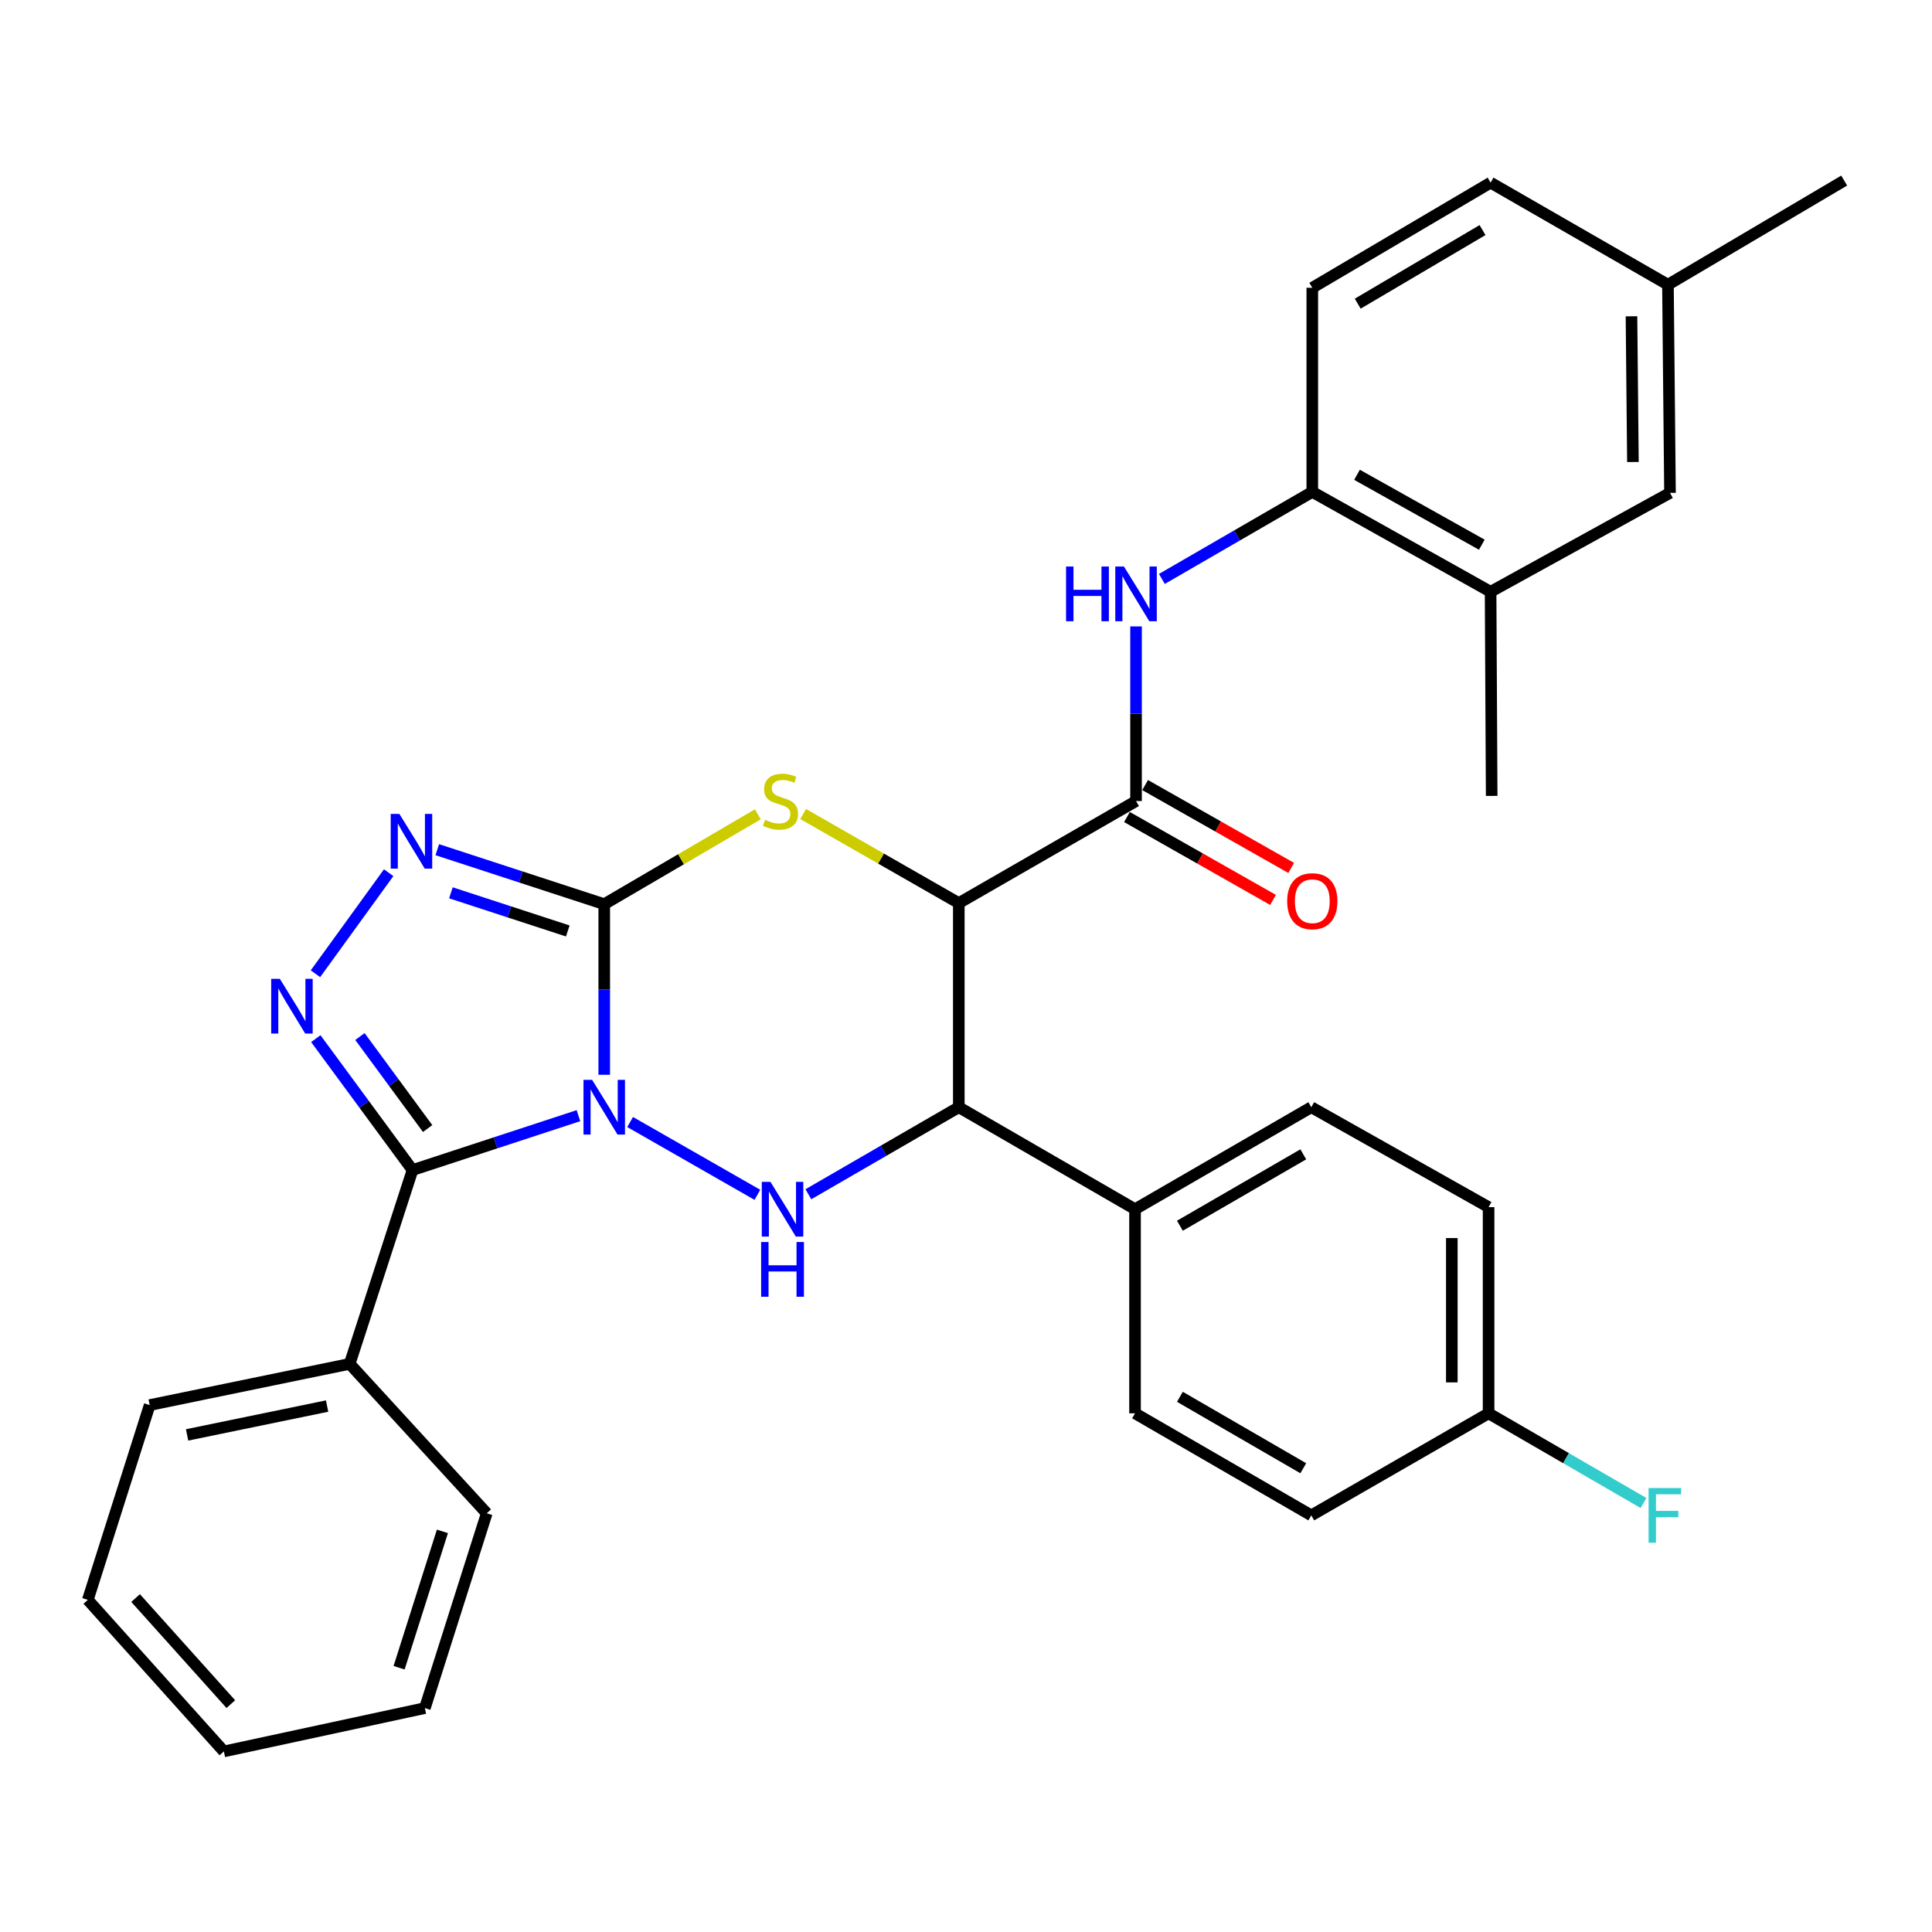 <?xml version='1.0' encoding='iso-8859-1'?>
<svg version='1.1' baseProfile='full'
              xmlns='http://www.w3.org/2000/svg'
                      xmlns:rdkit='http://www.rdkit.org/xml'
                      xmlns:xlink='http://www.w3.org/1999/xlink'
                  xml:space='preserve'
width='1000px' height='1000px' viewBox='0 0 1000 1000'>
<!-- END OF HEADER -->
<rect style='opacity:1.0;fill:#FFFFFF;stroke:none' width='1000' height='1000' x='0' y='0'> </rect>
<path class='bond-0' d='M 312.753,556.305 L 312.753,512.153' style='fill:none;fill-rule:evenodd;stroke:#0000FF;stroke-width:6px;stroke-linecap:butt;stroke-linejoin:miter;stroke-opacity:1' />
<path class='bond-0' d='M 312.753,512.153 L 312.753,468.001' style='fill:none;fill-rule:evenodd;stroke:#000000;stroke-width:6px;stroke-linecap:butt;stroke-linejoin:miter;stroke-opacity:1' />
<path class='bond-1' d='M 299.402,577.469 L 256.461,591.545' style='fill:none;fill-rule:evenodd;stroke:#0000FF;stroke-width:6px;stroke-linecap:butt;stroke-linejoin:miter;stroke-opacity:1' />
<path class='bond-1' d='M 256.461,591.545 L 213.519,605.621' style='fill:none;fill-rule:evenodd;stroke:#000000;stroke-width:6px;stroke-linecap:butt;stroke-linejoin:miter;stroke-opacity:1' />
<path class='bond-3' d='M 326.151,580.757 L 392.027,618.439' style='fill:none;fill-rule:evenodd;stroke:#0000FF;stroke-width:6px;stroke-linecap:butt;stroke-linejoin:miter;stroke-opacity:1' />
<path class='bond-4' d='M 312.753,468.001 L 352.506,444.74' style='fill:none;fill-rule:evenodd;stroke:#000000;stroke-width:6px;stroke-linecap:butt;stroke-linejoin:miter;stroke-opacity:1' />
<path class='bond-4' d='M 352.506,444.74 L 392.259,421.479' style='fill:none;fill-rule:evenodd;stroke:#CCCC00;stroke-width:6px;stroke-linecap:butt;stroke-linejoin:miter;stroke-opacity:1' />
<path class='bond-6' d='M 312.753,468.001 L 269.543,453.897' style='fill:none;fill-rule:evenodd;stroke:#000000;stroke-width:6px;stroke-linecap:butt;stroke-linejoin:miter;stroke-opacity:1' />
<path class='bond-6' d='M 269.543,453.897 L 226.333,439.793' style='fill:none;fill-rule:evenodd;stroke:#0000FF;stroke-width:6px;stroke-linecap:butt;stroke-linejoin:miter;stroke-opacity:1' />
<path class='bond-6' d='M 293.883,481.865 L 263.637,471.992' style='fill:none;fill-rule:evenodd;stroke:#000000;stroke-width:6px;stroke-linecap:butt;stroke-linejoin:miter;stroke-opacity:1' />
<path class='bond-6' d='M 263.637,471.992 L 233.39,462.119' style='fill:none;fill-rule:evenodd;stroke:#0000FF;stroke-width:6px;stroke-linecap:butt;stroke-linejoin:miter;stroke-opacity:1' />
<path class='bond-5' d='M 213.519,605.621 L 188.491,571.607' style='fill:none;fill-rule:evenodd;stroke:#000000;stroke-width:6px;stroke-linecap:butt;stroke-linejoin:miter;stroke-opacity:1' />
<path class='bond-5' d='M 188.491,571.607 L 163.463,537.593' style='fill:none;fill-rule:evenodd;stroke:#0000FF;stroke-width:6px;stroke-linecap:butt;stroke-linejoin:miter;stroke-opacity:1' />
<path class='bond-5' d='M 221.342,584.135 L 203.823,560.326' style='fill:none;fill-rule:evenodd;stroke:#000000;stroke-width:6px;stroke-linecap:butt;stroke-linejoin:miter;stroke-opacity:1' />
<path class='bond-5' d='M 203.823,560.326 L 186.303,536.516' style='fill:none;fill-rule:evenodd;stroke:#0000FF;stroke-width:6px;stroke-linecap:butt;stroke-linejoin:miter;stroke-opacity:1' />
<path class='bond-13' d='M 213.519,605.621 L 180.991,705.933' style='fill:none;fill-rule:evenodd;stroke:#000000;stroke-width:6px;stroke-linecap:butt;stroke-linejoin:miter;stroke-opacity:1' />
<path class='bond-2' d='M 496.278,467.44 L 496.278,573.093' style='fill:none;fill-rule:evenodd;stroke:#000000;stroke-width:6px;stroke-linecap:butt;stroke-linejoin:miter;stroke-opacity:1' />
<path class='bond-8' d='M 496.278,467.44 L 588.014,414.619' style='fill:none;fill-rule:evenodd;stroke:#000000;stroke-width:6px;stroke-linecap:butt;stroke-linejoin:miter;stroke-opacity:1' />
<path class='bond-33' d='M 496.278,467.44 L 455.999,444.389' style='fill:none;fill-rule:evenodd;stroke:#000000;stroke-width:6px;stroke-linecap:butt;stroke-linejoin:miter;stroke-opacity:1' />
<path class='bond-33' d='M 455.999,444.389 L 415.72,421.337' style='fill:none;fill-rule:evenodd;stroke:#CCCC00;stroke-width:6px;stroke-linecap:butt;stroke-linejoin:miter;stroke-opacity:1' />
<path class='bond-7' d='M 418.414,618.143 L 457.346,595.618' style='fill:none;fill-rule:evenodd;stroke:#0000FF;stroke-width:6px;stroke-linecap:butt;stroke-linejoin:miter;stroke-opacity:1' />
<path class='bond-7' d='M 457.346,595.618 L 496.278,573.093' style='fill:none;fill-rule:evenodd;stroke:#000000;stroke-width:6px;stroke-linecap:butt;stroke-linejoin:miter;stroke-opacity:1' />
<path class='bond-32' d='M 163.278,504.005 L 201.174,451.708' style='fill:none;fill-rule:evenodd;stroke:#0000FF;stroke-width:6px;stroke-linecap:butt;stroke-linejoin:miter;stroke-opacity:1' />
<path class='bond-11' d='M 496.278,573.093 L 587.496,625.882' style='fill:none;fill-rule:evenodd;stroke:#000000;stroke-width:6px;stroke-linecap:butt;stroke-linejoin:miter;stroke-opacity:1' />
<path class='bond-9' d='M 588.014,414.619 L 588.014,369.426' style='fill:none;fill-rule:evenodd;stroke:#000000;stroke-width:6px;stroke-linecap:butt;stroke-linejoin:miter;stroke-opacity:1' />
<path class='bond-9' d='M 588.014,369.426 L 588.014,324.232' style='fill:none;fill-rule:evenodd;stroke:#0000FF;stroke-width:6px;stroke-linecap:butt;stroke-linejoin:miter;stroke-opacity:1' />
<path class='bond-14' d='M 583.317,422.897 L 621.12,444.347' style='fill:none;fill-rule:evenodd;stroke:#000000;stroke-width:6px;stroke-linecap:butt;stroke-linejoin:miter;stroke-opacity:1' />
<path class='bond-14' d='M 621.12,444.347 L 658.923,465.796' style='fill:none;fill-rule:evenodd;stroke:#FF0000;stroke-width:6px;stroke-linecap:butt;stroke-linejoin:miter;stroke-opacity:1' />
<path class='bond-14' d='M 592.71,406.342 L 630.514,427.791' style='fill:none;fill-rule:evenodd;stroke:#000000;stroke-width:6px;stroke-linecap:butt;stroke-linejoin:miter;stroke-opacity:1' />
<path class='bond-14' d='M 630.514,427.791 L 668.317,449.241' style='fill:none;fill-rule:evenodd;stroke:#FF0000;stroke-width:6px;stroke-linecap:butt;stroke-linejoin:miter;stroke-opacity:1' />
<path class='bond-10' d='M 601.389,299.652 L 640.315,277.127' style='fill:none;fill-rule:evenodd;stroke:#0000FF;stroke-width:6px;stroke-linecap:butt;stroke-linejoin:miter;stroke-opacity:1' />
<path class='bond-10' d='M 640.315,277.127 L 679.242,254.602' style='fill:none;fill-rule:evenodd;stroke:#000000;stroke-width:6px;stroke-linecap:butt;stroke-linejoin:miter;stroke-opacity:1' />
<path class='bond-12' d='M 679.242,254.602 L 771.528,306.302' style='fill:none;fill-rule:evenodd;stroke:#000000;stroke-width:6px;stroke-linecap:butt;stroke-linejoin:miter;stroke-opacity:1' />
<path class='bond-12' d='M 702.388,245.751 L 766.988,281.941' style='fill:none;fill-rule:evenodd;stroke:#000000;stroke-width:6px;stroke-linecap:butt;stroke-linejoin:miter;stroke-opacity:1' />
<path class='bond-16' d='M 679.242,254.602 L 679.242,148.95' style='fill:none;fill-rule:evenodd;stroke:#000000;stroke-width:6px;stroke-linecap:butt;stroke-linejoin:miter;stroke-opacity:1' />
<path class='bond-17' d='M 587.496,625.882 L 678.724,573.093' style='fill:none;fill-rule:evenodd;stroke:#000000;stroke-width:6px;stroke-linecap:butt;stroke-linejoin:miter;stroke-opacity:1' />
<path class='bond-17' d='M 610.713,634.439 L 674.573,597.486' style='fill:none;fill-rule:evenodd;stroke:#000000;stroke-width:6px;stroke-linecap:butt;stroke-linejoin:miter;stroke-opacity:1' />
<path class='bond-18' d='M 587.496,625.882 L 587.496,731.534' style='fill:none;fill-rule:evenodd;stroke:#000000;stroke-width:6px;stroke-linecap:butt;stroke-linejoin:miter;stroke-opacity:1' />
<path class='bond-15' d='M 771.528,306.302 L 864.385,255.11' style='fill:none;fill-rule:evenodd;stroke:#000000;stroke-width:6px;stroke-linecap:butt;stroke-linejoin:miter;stroke-opacity:1' />
<path class='bond-25' d='M 771.528,306.302 L 772.089,411.965' style='fill:none;fill-rule:evenodd;stroke:#000000;stroke-width:6px;stroke-linecap:butt;stroke-linejoin:miter;stroke-opacity:1' />
<path class='bond-26' d='M 180.991,705.933 L 77.475,727.262' style='fill:none;fill-rule:evenodd;stroke:#000000;stroke-width:6px;stroke-linecap:butt;stroke-linejoin:miter;stroke-opacity:1' />
<path class='bond-26' d='M 169.305,727.775 L 96.844,742.706' style='fill:none;fill-rule:evenodd;stroke:#000000;stroke-width:6px;stroke-linecap:butt;stroke-linejoin:miter;stroke-opacity:1' />
<path class='bond-27' d='M 180.991,705.933 L 251.937,783.277' style='fill:none;fill-rule:evenodd;stroke:#000000;stroke-width:6px;stroke-linecap:butt;stroke-linejoin:miter;stroke-opacity:1' />
<path class='bond-36' d='M 864.385,255.11 L 863.328,147.364' style='fill:none;fill-rule:evenodd;stroke:#000000;stroke-width:6px;stroke-linecap:butt;stroke-linejoin:miter;stroke-opacity:1' />
<path class='bond-36' d='M 845.193,239.135 L 844.453,163.712' style='fill:none;fill-rule:evenodd;stroke:#000000;stroke-width:6px;stroke-linecap:butt;stroke-linejoin:miter;stroke-opacity:1' />
<path class='bond-21' d='M 679.242,148.95 L 771.528,94.532' style='fill:none;fill-rule:evenodd;stroke:#000000;stroke-width:6px;stroke-linecap:butt;stroke-linejoin:miter;stroke-opacity:1' />
<path class='bond-21' d='M 702.753,157.183 L 767.354,119.091' style='fill:none;fill-rule:evenodd;stroke:#000000;stroke-width:6px;stroke-linecap:butt;stroke-linejoin:miter;stroke-opacity:1' />
<path class='bond-23' d='M 678.724,573.093 L 770.492,624.814' style='fill:none;fill-rule:evenodd;stroke:#000000;stroke-width:6px;stroke-linecap:butt;stroke-linejoin:miter;stroke-opacity:1' />
<path class='bond-22' d='M 587.496,731.534 L 678.724,784.355' style='fill:none;fill-rule:evenodd;stroke:#000000;stroke-width:6px;stroke-linecap:butt;stroke-linejoin:miter;stroke-opacity:1' />
<path class='bond-22' d='M 610.717,722.985 L 674.577,759.959' style='fill:none;fill-rule:evenodd;stroke:#000000;stroke-width:6px;stroke-linecap:butt;stroke-linejoin:miter;stroke-opacity:1' />
<path class='bond-19' d='M 863.328,147.364 L 771.528,94.532' style='fill:none;fill-rule:evenodd;stroke:#000000;stroke-width:6px;stroke-linecap:butt;stroke-linejoin:miter;stroke-opacity:1' />
<path class='bond-28' d='M 863.328,147.364 L 954.545,93.464' style='fill:none;fill-rule:evenodd;stroke:#000000;stroke-width:6px;stroke-linecap:butt;stroke-linejoin:miter;stroke-opacity:1' />
<path class='bond-20' d='M 770.492,731.534 L 678.724,784.355' style='fill:none;fill-rule:evenodd;stroke:#000000;stroke-width:6px;stroke-linecap:butt;stroke-linejoin:miter;stroke-opacity:1' />
<path class='bond-24' d='M 770.492,731.534 L 810.583,754.745' style='fill:none;fill-rule:evenodd;stroke:#000000;stroke-width:6px;stroke-linecap:butt;stroke-linejoin:miter;stroke-opacity:1' />
<path class='bond-24' d='M 810.583,754.745 L 850.675,777.955' style='fill:none;fill-rule:evenodd;stroke:#33CCCC;stroke-width:6px;stroke-linecap:butt;stroke-linejoin:miter;stroke-opacity:1' />
<path class='bond-34' d='M 770.492,731.534 L 770.492,624.814' style='fill:none;fill-rule:evenodd;stroke:#000000;stroke-width:6px;stroke-linecap:butt;stroke-linejoin:miter;stroke-opacity:1' />
<path class='bond-34' d='M 751.457,715.526 L 751.457,640.822' style='fill:none;fill-rule:evenodd;stroke:#000000;stroke-width:6px;stroke-linecap:butt;stroke-linejoin:miter;stroke-opacity:1' />
<path class='bond-29' d='M 77.475,727.262 L 45.455,828.092' style='fill:none;fill-rule:evenodd;stroke:#000000;stroke-width:6px;stroke-linecap:butt;stroke-linejoin:miter;stroke-opacity:1' />
<path class='bond-30' d='M 251.937,783.277 L 219.906,884.107' style='fill:none;fill-rule:evenodd;stroke:#000000;stroke-width:6px;stroke-linecap:butt;stroke-linejoin:miter;stroke-opacity:1' />
<path class='bond-30' d='M 228.991,792.638 L 206.57,863.219' style='fill:none;fill-rule:evenodd;stroke:#000000;stroke-width:6px;stroke-linecap:butt;stroke-linejoin:miter;stroke-opacity:1' />
<path class='bond-35' d='M 45.455,828.092 L 115.872,906.536' style='fill:none;fill-rule:evenodd;stroke:#000000;stroke-width:6px;stroke-linecap:butt;stroke-linejoin:miter;stroke-opacity:1' />
<path class='bond-35' d='M 70.182,827.144 L 119.474,882.054' style='fill:none;fill-rule:evenodd;stroke:#000000;stroke-width:6px;stroke-linecap:butt;stroke-linejoin:miter;stroke-opacity:1' />
<path class='bond-31' d='M 219.906,884.107 L 115.872,906.536' style='fill:none;fill-rule:evenodd;stroke:#000000;stroke-width:6px;stroke-linecap:butt;stroke-linejoin:miter;stroke-opacity:1' />
<path  class='atom-0' d='M 306.493 558.933
L 315.773 573.933
Q 316.693 575.413, 318.173 578.093
Q 319.653 580.773, 319.733 580.933
L 319.733 558.933
L 323.493 558.933
L 323.493 587.253
L 319.613 587.253
L 309.653 570.853
Q 308.493 568.933, 307.253 566.733
Q 306.053 564.533, 305.693 563.853
L 305.693 587.253
L 302.013 587.253
L 302.013 558.933
L 306.493 558.933
' fill='#0000FF'/>
<path  class='atom-4' d='M 398.779 611.722
L 408.059 626.722
Q 408.979 628.202, 410.459 630.882
Q 411.939 633.562, 412.019 633.722
L 412.019 611.722
L 415.779 611.722
L 415.779 640.042
L 411.899 640.042
L 401.939 623.642
Q 400.779 621.722, 399.539 619.522
Q 398.339 617.322, 397.979 616.642
L 397.979 640.042
L 394.299 640.042
L 394.299 611.722
L 398.779 611.722
' fill='#0000FF'/>
<path  class='atom-4' d='M 393.959 642.874
L 397.799 642.874
L 397.799 654.914
L 412.279 654.914
L 412.279 642.874
L 416.119 642.874
L 416.119 671.194
L 412.279 671.194
L 412.279 658.114
L 397.799 658.114
L 397.799 671.194
L 393.959 671.194
L 393.959 642.874
' fill='#0000FF'/>
<path  class='atom-5' d='M 395.981 424.339
Q 396.301 424.459, 397.621 425.019
Q 398.941 425.579, 400.381 425.939
Q 401.861 426.259, 403.301 426.259
Q 405.981 426.259, 407.541 424.979
Q 409.101 423.659, 409.101 421.379
Q 409.101 419.819, 408.301 418.859
Q 407.541 417.899, 406.341 417.379
Q 405.141 416.859, 403.141 416.259
Q 400.621 415.499, 399.101 414.779
Q 397.621 414.059, 396.541 412.539
Q 395.501 411.019, 395.501 408.459
Q 395.501 404.899, 397.901 402.699
Q 400.341 400.499, 405.141 400.499
Q 408.421 400.499, 412.141 402.059
L 411.221 405.139
Q 407.821 403.739, 405.261 403.739
Q 402.501 403.739, 400.981 404.899
Q 399.461 406.019, 399.501 407.979
Q 399.501 409.499, 400.261 410.419
Q 401.061 411.339, 402.181 411.859
Q 403.341 412.379, 405.261 412.979
Q 407.821 413.779, 409.341 414.579
Q 410.861 415.379, 411.941 417.019
Q 413.061 418.619, 413.061 421.379
Q 413.061 425.299, 410.421 427.419
Q 407.821 429.499, 403.461 429.499
Q 400.941 429.499, 399.021 428.939
Q 397.141 428.419, 394.901 427.499
L 395.981 424.339
' fill='#CCCC00'/>
<path  class='atom-6' d='M 144.847 506.641
L 154.127 521.641
Q 155.047 523.121, 156.527 525.801
Q 158.007 528.481, 158.087 528.641
L 158.087 506.641
L 161.847 506.641
L 161.847 534.961
L 157.967 534.961
L 148.007 518.561
Q 146.847 516.641, 145.607 514.441
Q 144.407 512.241, 144.047 511.561
L 144.047 534.961
L 140.367 534.961
L 140.367 506.641
L 144.847 506.641
' fill='#0000FF'/>
<path  class='atom-7' d='M 206.709 421.271
L 215.989 436.271
Q 216.909 437.751, 218.389 440.431
Q 219.869 443.111, 219.949 443.271
L 219.949 421.271
L 223.709 421.271
L 223.709 449.591
L 219.829 449.591
L 209.869 433.191
Q 208.709 431.271, 207.469 429.071
Q 206.269 426.871, 205.909 426.191
L 205.909 449.591
L 202.229 449.591
L 202.229 421.271
L 206.709 421.271
' fill='#0000FF'/>
<path  class='atom-10' d='M 551.794 293.231
L 555.634 293.231
L 555.634 305.271
L 570.114 305.271
L 570.114 293.231
L 573.954 293.231
L 573.954 321.551
L 570.114 321.551
L 570.114 308.471
L 555.634 308.471
L 555.634 321.551
L 551.794 321.551
L 551.794 293.231
' fill='#0000FF'/>
<path  class='atom-10' d='M 581.754 293.231
L 591.034 308.231
Q 591.954 309.711, 593.434 312.391
Q 594.914 315.071, 594.994 315.231
L 594.994 293.231
L 598.754 293.231
L 598.754 321.551
L 594.874 321.551
L 584.914 305.151
Q 583.754 303.231, 582.514 301.031
Q 581.314 298.831, 580.954 298.151
L 580.954 321.551
L 577.274 321.551
L 577.274 293.231
L 581.754 293.231
' fill='#0000FF'/>
<path  class='atom-15' d='M 666.242 466.463
Q 666.242 459.663, 669.602 455.863
Q 672.962 452.063, 679.242 452.063
Q 685.522 452.063, 688.882 455.863
Q 692.242 459.663, 692.242 466.463
Q 692.242 473.343, 688.842 477.263
Q 685.442 481.143, 679.242 481.143
Q 673.002 481.143, 669.602 477.263
Q 666.242 473.383, 666.242 466.463
M 679.242 477.943
Q 683.562 477.943, 685.882 475.063
Q 688.242 472.143, 688.242 466.463
Q 688.242 460.903, 685.882 458.103
Q 683.562 455.263, 679.242 455.263
Q 674.922 455.263, 672.562 458.063
Q 670.242 460.863, 670.242 466.463
Q 670.242 472.183, 672.562 475.063
Q 674.922 477.943, 679.242 477.943
' fill='#FF0000'/>
<path  class='atom-25' d='M 853.311 770.195
L 870.151 770.195
L 870.151 773.435
L 857.111 773.435
L 857.111 782.035
L 868.711 782.035
L 868.711 785.315
L 857.111 785.315
L 857.111 798.515
L 853.311 798.515
L 853.311 770.195
' fill='#33CCCC'/>
</svg>
